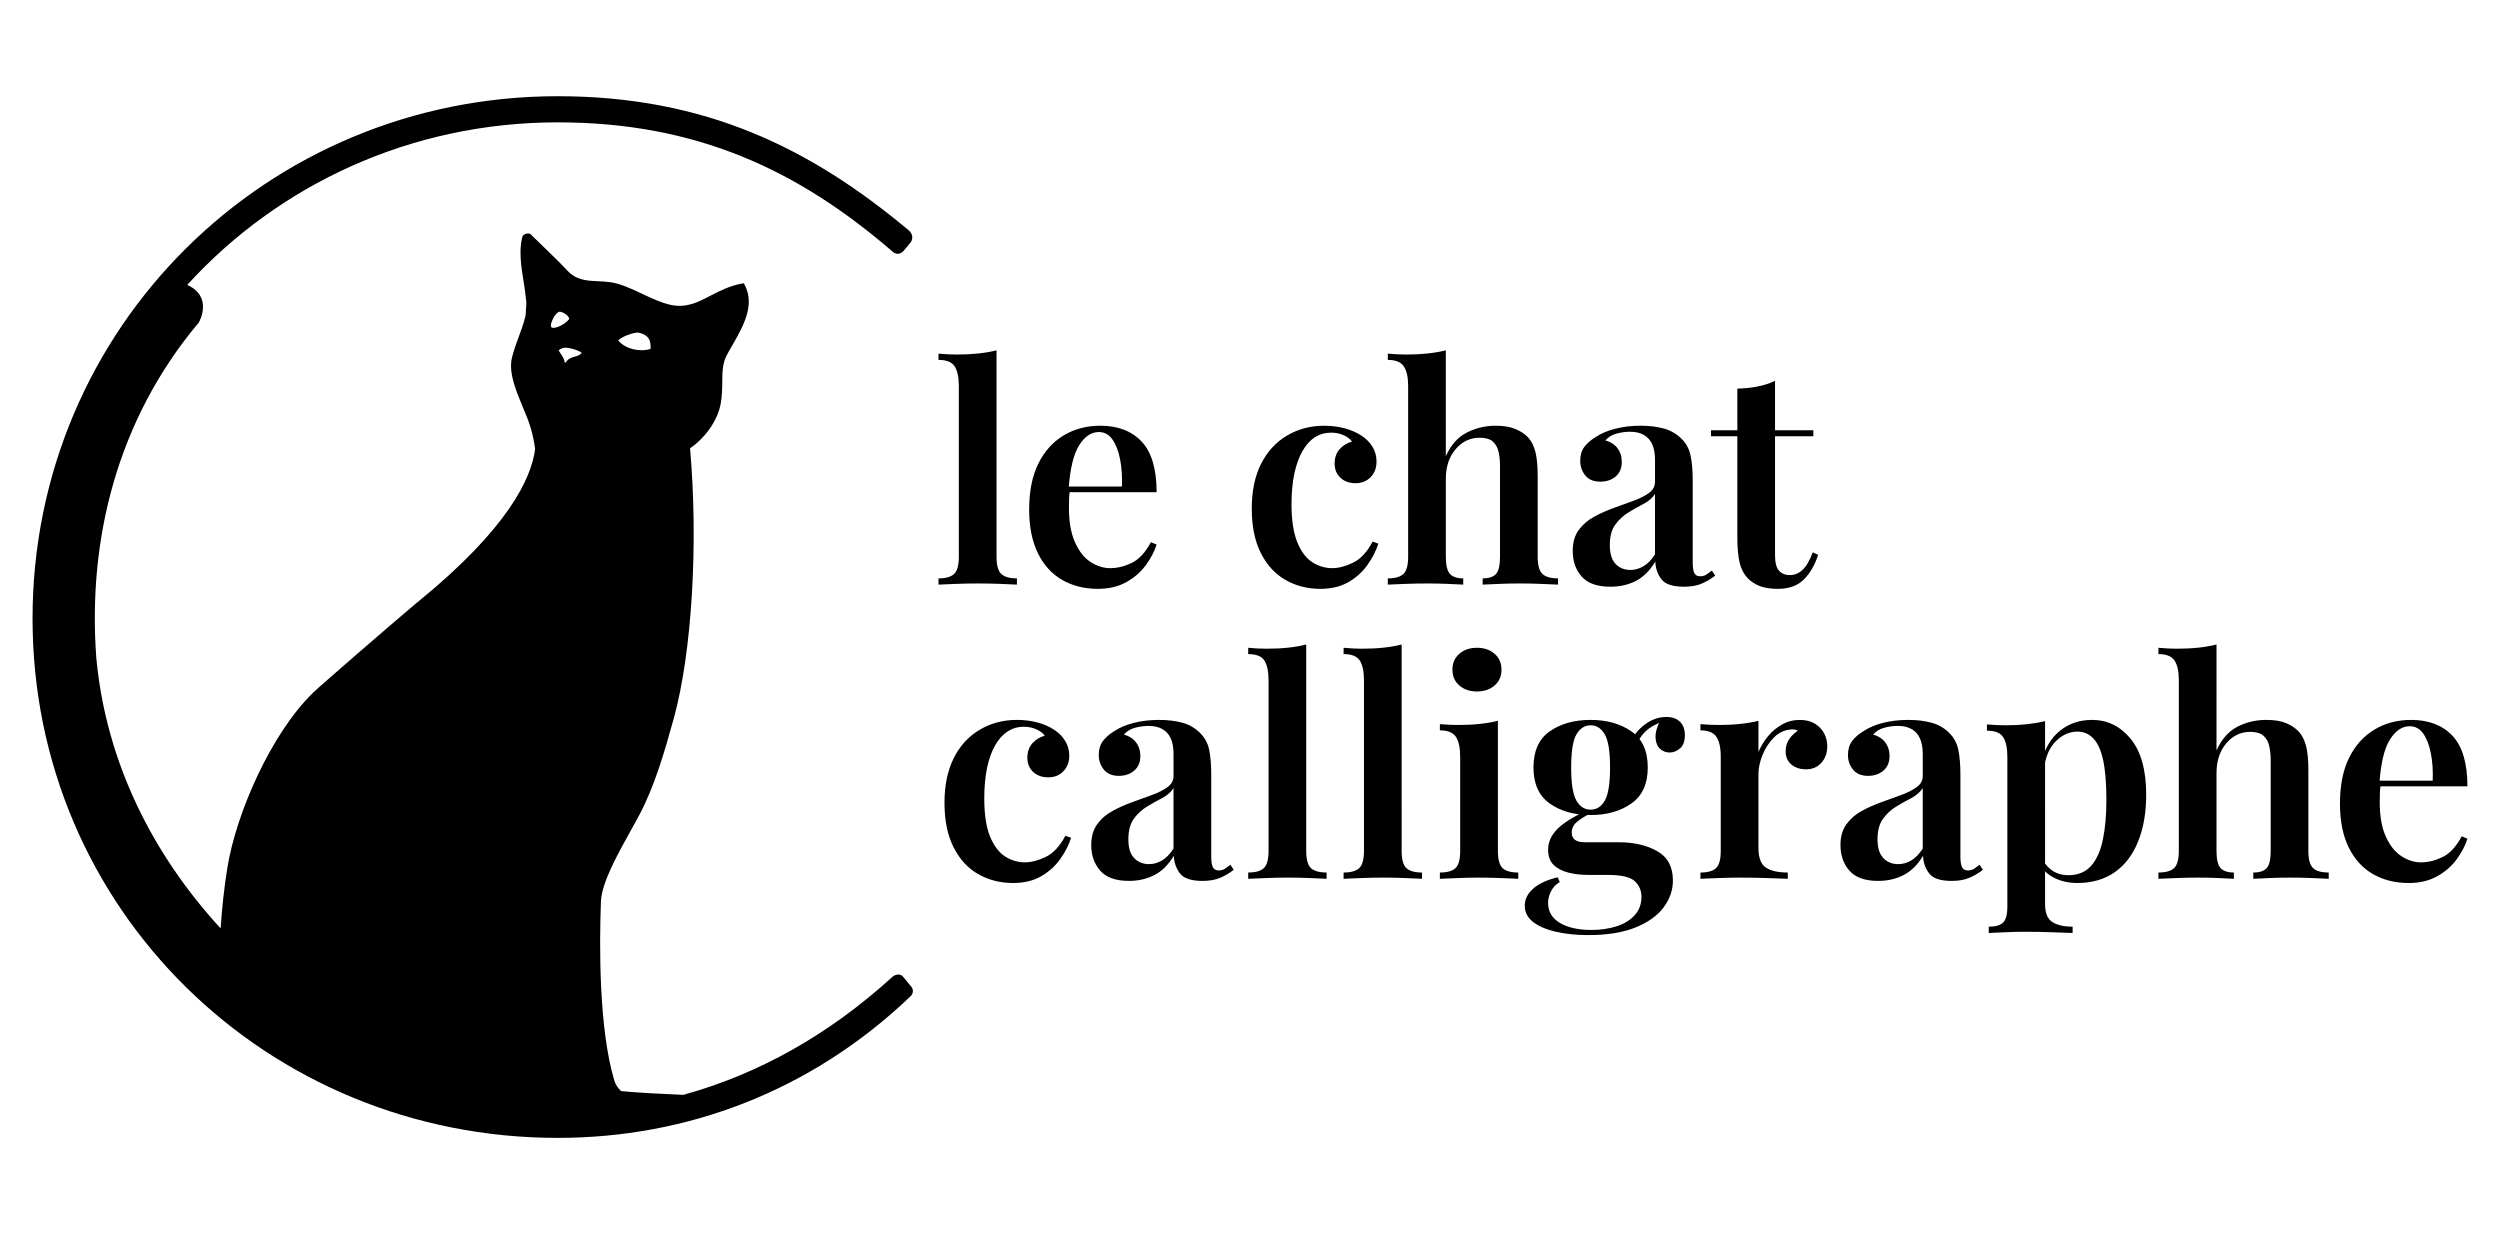 <?xml version="1.0" encoding="utf-8"?>
<!-- Generator: Adobe Illustrator 15.0.0, SVG Export Plug-In . SVG Version: 6.00 Build 0)  -->
<!DOCTYPE svg PUBLIC "-//W3C//DTD SVG 1.1//EN" "http://www.w3.org/Graphics/SVG/1.1/DTD/svg11.dtd">
<svg version="1.1" id="Calque_1" xmlns="http://www.w3.org/2000/svg" xmlns:xlink="http://www.w3.org/1999/xlink" x="0px" y="0px"
	 width="340.16px" height="170.08px" viewBox="0 0 340.16 170.08" enable-background="new 0 0 340.16 170.08" xml:space="preserve">
<g>
	<path d="M323.066,99.276c-1.465,0.879-2.617,2.168-3.447,3.85c-0.83,1.683-1.234,3.76-1.234,6.228c0,2.334,0.391,4.312,1.18,5.926
		c0.787,1.615,1.887,2.829,3.297,3.645c1.412,0.811,3.037,1.221,4.889,1.221c1.465,0,2.738-0.303,3.824-0.898
		c1.082-0.594,1.977-1.367,2.67-2.3c0.688-0.935,1.184-1.875,1.482-2.832l-0.775-0.322c-0.756,1.411-1.631,2.358-2.627,2.827
		c-0.986,0.474-1.963,0.715-2.91,0.715c-0.922,0-1.816-0.285-2.686-0.854c-0.869-0.569-1.574-1.468-2.119-2.688
		c-0.547-1.223-0.811-2.764-0.811-4.644c0-0.404,0.006-0.805,0.02-1.221c0.01-0.404,0.049-0.791,0.098-1.137l-0.16-0.244
		c0.189-2.744,0.666-4.717,1.428-5.923c0.76-1.208,1.652-1.812,2.688-1.812c0.762,0,1.373,0.337,1.852,1.013
		c0.473,0.677,0.82,1.585,1.035,2.708c0.219,1.128,0.297,2.354,0.244,3.686h-9.039l0.045,0.771h13.719
		c0-3.139-0.678-5.434-2.039-6.884c-1.354-1.431-3.229-2.153-5.621-2.153C326.199,97.953,324.531,98.393,323.066,99.276
		 M299.105,88.124c-0.896,0.098-1.863,0.142-2.889,0.142c-0.82,0-1.66-0.039-2.529-0.127v0.859c1.064,0,1.787,0.293,2.184,0.874
		c0.395,0.586,0.59,1.487,0.59,2.708v23.204c0,1.147-0.215,1.919-0.635,2.324c-0.424,0.405-1.133,0.61-2.139,0.61v0.854
		c0.518-0.029,1.299-0.059,2.342-0.098c1.043-0.046,2.053-0.063,3.029-0.063c0.982,0,1.924,0.018,2.832,0.063
		c0.918,0.039,1.602,0.068,2.057,0.098v-0.854c-0.84,0-1.441-0.205-1.813-0.61c-0.361-0.405-0.547-1.177-0.547-2.324v-10.58
		c0-1.655,0.439-3.011,1.32-4.053c0.885-1.05,1.977-1.57,3.279-1.57c0.787,0,1.373,0.171,1.768,0.511
		c0.396,0.342,0.664,0.796,0.801,1.382c0.133,0.586,0.205,1.25,0.205,1.982v12.328c0,1.147-0.18,1.919-0.535,2.324
		c-0.348,0.405-0.963,0.61-1.832,0.61v0.854c0.488-0.029,1.211-0.059,2.162-0.098c0.949-0.046,1.914-0.063,2.891-0.063
		s1.967,0.018,2.973,0.063c0.996,0.039,1.748,0.068,2.236,0.098v-0.854c-1.006,0-1.719-0.205-2.133-0.61
		c-0.426-0.405-0.635-1.177-0.635-2.324v-10.949c0-1.379-0.098-2.487-0.303-3.298c-0.211-0.811-0.537-1.479-1.002-1.992
		c-0.439-0.464-1-0.845-1.707-1.147c-0.703-0.298-1.615-0.444-2.734-0.444c-1.406,0-2.715,0.313-3.922,0.933
		c-1.211,0.63-2.148,1.701-2.832,3.218V87.692C300.822,87.885,299.996,88.031,299.105,88.124 M280.301,99.418
		c-1.221,0.977-2.051,2.363-2.49,4.15l0.293,1.145c0.186-1.682,0.723-2.961,1.605-3.845c0.885-0.879,1.871-1.323,2.986-1.323
		c0.818,0,1.521,0.303,2.117,0.913c0.6,0.61,1.049,1.597,1.348,2.954c0.295,1.357,0.445,3.164,0.445,5.42
		c0,2.025-0.152,3.817-0.471,5.37c-0.311,1.543-0.848,2.744-1.605,3.604c-0.762,0.85-1.787,1.279-3.096,1.279
		c-0.789,0-1.465-0.181-2.037-0.527c-0.561-0.352-1.016-0.82-1.342-1.382l-0.406,0.562c0.406,0.732,1.055,1.318,1.953,1.753
		c0.896,0.435,1.92,0.654,3.053,0.654c2.006,0,3.711-0.498,5.117-1.489c1.391-0.986,2.449-2.393,3.172-4.209
		c0.719-1.821,1.078-3.925,1.078-6.313c0-3.363-0.709-5.897-2.117-7.611c-1.41-1.709-3.158-2.568-5.254-2.568
		C282.967,97.953,281.521,98.441,280.301,99.418 M275.773,98.544c-0.893,0.093-1.859,0.142-2.887,0.142
		c-0.824,0-1.658-0.044-2.533-0.117v0.85c1.092,0,1.826,0.293,2.203,0.879c0.381,0.583,0.574,1.484,0.574,2.705v20.395
		c0,1.035-0.193,1.743-0.574,2.124c-0.377,0.376-1.031,0.566-1.959,0.566v0.859c0.488-0.034,1.207-0.063,2.125-0.098
		c0.922-0.049,1.844-0.068,2.764-0.068c1.332,0,2.582,0.02,3.77,0.068c1.186,0.034,2.094,0.063,2.754,0.098v-0.859
		c-1.172,0-2.09-0.208-2.754-0.63c-0.664-0.415-0.996-1.243-0.996-2.464V98.114C277.498,98.305,276.672,98.446,275.773,98.544
		 M256.264,116.761c-0.527-0.542-0.801-1.387-0.801-2.559c0-1.201,0.254-2.134,0.762-2.817c0.494-0.674,1.094-1.225,1.787-1.643
		c0.693-0.422,1.381-0.809,2.055-1.154c0.68-0.359,1.193-0.811,1.549-1.354v8.232c-0.488,0.752-1.021,1.294-1.582,1.623
		c-0.576,0.33-1.16,0.488-1.754,0.488C257.459,117.578,256.785,117.308,256.264,116.761 M259.012,119.063
		c1.027-0.524,1.912-1.398,2.645-2.619c0.027,0.891,0.295,1.68,0.818,2.375c0.508,0.696,1.543,1.043,3.09,1.043
		c0.92,0,1.709-0.139,2.357-0.41c0.66-0.269,1.279-0.64,1.881-1.099l-0.449-0.688c-0.244,0.19-0.488,0.361-0.732,0.527
		c-0.244,0.161-0.527,0.244-0.859,0.244c-0.387,0-0.645-0.142-0.791-0.425c-0.146-0.29-0.23-0.771-0.23-1.45v-11.152
		c0-1.332-0.098-2.46-0.283-3.383c-0.188-0.918-0.609-1.689-1.258-2.322c-0.654-0.646-1.441-1.105-2.363-1.361
		c-0.928-0.252-1.979-0.389-3.18-0.389c-1.244,0-2.4,0.137-3.461,0.405c-1.051,0.276-1.92,0.642-2.6,1.101
		c-0.68,0.403-1.215,0.867-1.59,1.365c-0.377,0.503-0.566,1.133-0.566,1.899c0,0.752,0.225,1.421,0.688,1.989
		c0.459,0.568,1.139,0.854,2.041,0.854c0.84,0,1.533-0.237,2.096-0.715c0.553-0.464,0.834-1.133,0.834-1.971
		c0-0.734-0.199-1.359-0.59-1.872c-0.396-0.518-0.947-0.869-1.646-1.063c0.4-0.459,0.918-0.773,1.541-0.93
		c0.623-0.168,1.223-0.244,1.789-0.244c0.768,0,1.396,0.142,1.896,0.425c0.502,0.278,0.883,0.705,1.137,1.26
		c0.264,0.562,0.391,1.27,0.391,2.134v2.976c0,0.628-0.27,1.13-0.814,1.526c-0.543,0.391-1.236,0.752-2.076,1.059
		c-0.836,0.313-1.738,0.641-2.689,0.979c-0.949,0.337-1.85,0.735-2.707,1.204c-0.854,0.459-1.547,1.059-2.094,1.811
		c-0.547,0.745-0.816,1.685-0.816,2.832c0,1.406,0.406,2.573,1.221,3.491c0.816,0.923,2.115,1.392,3.908,1.392
		C256.824,119.861,257.982,119.593,259.012,119.063 M242.461,98.586c-0.748,0.422-1.387,0.959-1.914,1.605
		c-0.527,0.652-0.957,1.365-1.285,2.117V98.08c-0.76,0.186-1.59,0.327-2.504,0.42c-0.908,0.098-1.869,0.142-2.871,0.142
		c-0.811,0-1.656-0.039-2.52-0.112v0.845c1.049,0,1.777,0.293,2.172,0.879c0.391,0.586,0.592,1.494,0.592,2.715v12.816
		c0,1.147-0.209,1.919-0.631,2.324c-0.418,0.405-1.133,0.61-2.133,0.61v0.854c0.508-0.029,1.289-0.059,2.338-0.098
		c1.043-0.046,2.098-0.063,3.154-0.063c1.275,0,2.506,0.018,3.688,0.063c1.182,0.039,2.074,0.068,2.703,0.098v-0.854
		c-1.303,0-2.293-0.22-2.973-0.669c-0.678-0.452-1.016-1.343-1.016-2.668v-10.059c0-0.817,0.182-1.672,0.553-2.585
		c0.361-0.908,0.873-1.699,1.525-2.358c0.646-0.669,1.414-1.042,2.281-1.118c0.377-0.054,0.713,0,1.014,0.156
		c-0.432,0.278-0.818,0.64-1.154,1.104c-0.338,0.459-0.518,1.035-0.518,1.714c0,0.752,0.264,1.353,0.775,1.782
		c0.523,0.435,1.178,0.659,1.998,0.659c0.873,0,1.566-0.303,2.098-0.903c0.533-0.596,0.793-1.338,0.793-2.236
		c0-0.601-0.137-1.167-0.406-1.712c-0.277-0.544-0.684-0.988-1.244-1.343c-0.555-0.344-1.25-0.529-2.096-0.529
		C244.018,97.953,243.201,98.163,242.461,98.586 M223.957,99.459c0.516-0.488,1.307-0.93,2.355-1.345l-0.402-0.161
		c-0.488,1.011-0.705,1.846-0.646,2.505c0.057,0.666,0.264,1.154,0.646,1.465c0.387,0.317,0.799,0.469,1.266,0.469
		c0.51,0,0.988-0.19,1.426-0.571c0.43-0.376,0.646-0.977,0.646-1.787c0-0.789-0.217-1.398-0.67-1.836
		c-0.449-0.435-1.061-0.645-1.85-0.645c-1.033,0-2.012,0.342-2.93,1.033c-0.924,0.69-1.592,1.54-1.994,2.541l0.768,0.288
		C222.98,100.6,223.438,99.947,223.957,99.459 M214.492,108.93c-0.479-0.83-0.713-2.334-0.713-4.497
		c0-2.178,0.234-3.677,0.713-4.502c0.477-0.825,1.119-1.245,1.939-1.245c0.805,0,1.455,0.42,1.924,1.245
		c0.48,0.825,0.715,2.324,0.715,4.502c0,2.163-0.234,3.667-0.715,4.497c-0.469,0.83-1.119,1.234-1.924,1.234
		C215.611,110.164,214.969,109.76,214.492,108.93 M221.963,109.33c1.494-1.035,2.238-2.682,2.238-4.897
		c0-2.256-0.744-3.899-2.238-4.927c-1.494-1.03-3.334-1.553-5.531-1.553c-2.232,0-4.088,0.522-5.564,1.553
		c-1.477,1.027-2.219,2.671-2.219,4.927c0,2.216,0.742,3.862,2.219,4.897c1.477,1.049,3.332,1.566,5.564,1.566
		C218.629,110.896,220.469,110.379,221.963,109.33 M222.549,126.189c1.697-0.693,2.967-1.597,3.809-2.728
		c0.84-1.128,1.264-2.341,1.264-3.645c0-1.87-0.713-3.213-2.139-4.004c-1.422-0.811-3.174-1.211-5.229-1.211h-4.602
		c-1.199,0-1.795-0.435-1.795-1.299c0-0.62,0.27-1.143,0.797-1.543c0.527-0.412,1.137-0.786,1.811-1.147l-0.449-0.363
		c-1.844,0.817-3.195,1.652-4.07,2.502c-0.871,0.859-1.305,1.812-1.305,2.874c0,0.871,0.244,1.55,0.732,2.038
		s1.154,0.838,1.982,1.055c0.83,0.22,1.738,0.327,2.746,0.327h2.686c1.813,0,3.029,0.283,3.648,0.854
		c0.602,0.566,0.908,1.279,0.908,2.117c0,1.003-0.309,1.853-0.938,2.526c-0.621,0.676-1.449,1.182-2.479,1.504
		c-1.035,0.322-2.158,0.488-3.385,0.488c-1.787,0-3.223-0.32-4.291-0.957c-1.074-0.635-1.611-1.543-1.611-2.71
		c0-0.562,0.139-1.108,0.414-1.626c0.264-0.518,0.66-0.923,1.18-1.221l-0.289-0.649c-1.465,0.35-2.58,0.864-3.336,1.543
		c-0.76,0.674-1.143,1.45-1.143,2.321c0,0.892,0.383,1.634,1.143,2.22c0.756,0.581,1.787,1.021,3.092,1.323
		c1.307,0.298,2.752,0.454,4.354,0.454C218.691,127.234,220.854,126.883,222.549,126.189 M201.309,98.5
		c-0.912,0.098-1.867,0.142-2.875,0.142c-0.811,0-1.654-0.039-2.52-0.112v0.845c1.055,0,1.783,0.293,2.178,0.879
		c0.391,0.586,0.586,1.501,0.586,2.749v12.782c0,1.147-0.207,1.919-0.629,2.324c-0.416,0.405-1.133,0.61-2.135,0.61v0.854
		c0.514-0.029,1.287-0.059,2.32-0.098c1.029-0.046,2.049-0.063,3.055-0.063c1.033,0,2.051,0.018,3.053,0.063
		c1.008,0.039,1.75,0.068,2.238,0.098v-0.854c-1.004,0-1.719-0.205-2.141-0.61c-0.416-0.405-0.631-1.177-0.631-2.324V98.08
		C203.055,98.266,202.223,98.407,201.309,98.5 M198.563,88.959c-0.629,0.54-0.939,1.265-0.939,2.156
		c0,0.891,0.311,1.613,0.939,2.155c0.623,0.542,1.422,0.815,2.398,0.815c0.979,0,1.779-0.273,2.398-0.815
		c0.629-0.542,0.938-1.265,0.938-2.155c0-0.892-0.309-1.616-0.938-2.156c-0.619-0.542-1.42-0.82-2.398-0.82
		C199.984,88.139,199.186,88.417,198.563,88.959 M188.229,88.124c-0.896,0.098-1.859,0.142-2.887,0.142
		c-0.818,0-1.658-0.039-2.527-0.127v0.859c1.088,0,1.82,0.293,2.197,0.874c0.381,0.586,0.574,1.487,0.574,2.708v23.204
		c0,1.147-0.209,1.919-0.633,2.324c-0.42,0.405-1.135,0.61-2.139,0.61v0.854c0.516-0.029,1.297-0.059,2.338-0.098
		c1.051-0.046,2.076-0.063,3.076-0.063c1.031,0,2.047,0.018,3.033,0.063c0.996,0.039,1.734,0.068,2.223,0.098v-0.854
		c-1.008,0-1.715-0.205-2.139-0.61c-0.422-0.405-0.631-1.177-0.631-2.324V87.692C189.955,87.885,189.127,88.031,188.229,88.124
		 M175.252,88.124c-0.896,0.098-1.865,0.142-2.891,0.142c-0.816,0-1.661-0.039-2.525-0.127v0.859c1.089,0,1.822,0.293,2.197,0.874
		c0.377,0.586,0.572,1.487,0.572,2.708v23.204c0,1.147-0.209,1.919-0.635,2.324c-0.416,0.405-1.128,0.61-2.134,0.61v0.854
		c0.515-0.029,1.296-0.059,2.339-0.098c1.047-0.046,2.072-0.063,3.076-0.063c1.031,0,2.039,0.018,3.031,0.063
		c0.994,0.039,1.73,0.068,2.219,0.098v-0.854c-1.004,0-1.713-0.205-2.137-0.61c-0.42-0.405-0.635-1.177-0.635-2.324V87.692
		C176.979,87.885,176.152,88.031,175.252,88.124 M154.327,116.761c-0.532-0.542-0.796-1.387-0.796-2.559
		c0-1.201,0.256-2.134,0.752-2.817c0.5-0.674,1.101-1.225,1.794-1.643c0.691-0.422,1.375-0.809,2.058-1.154
		c0.676-0.359,1.188-0.811,1.54-1.354v8.232c-0.488,0.752-1.016,1.294-1.584,1.623c-0.574,0.33-1.16,0.488-1.75,0.488
		C155.525,117.578,154.856,117.308,154.327,116.761 M157.073,119.063c1.03-0.524,1.909-1.398,2.641-2.619
		c0.032,0.891,0.303,1.68,0.818,2.375c0.515,0.696,1.55,1.043,3.093,1.043c0.923,0,1.709-0.139,2.368-0.41
		c0.647-0.269,1.272-0.64,1.87-1.099l-0.447-0.688c-0.244,0.19-0.488,0.361-0.732,0.527c-0.244,0.161-0.532,0.244-0.862,0.244
		c-0.376,0-0.645-0.142-0.791-0.425c-0.149-0.29-0.225-0.771-0.225-1.45v-11.152c0-1.332-0.093-2.46-0.278-3.383
		c-0.193-0.918-0.62-1.689-1.267-2.322c-0.652-0.646-1.443-1.105-2.361-1.361c-0.923-0.252-1.979-0.389-3.178-0.389
		c-1.248,0-2.402,0.137-3.457,0.405c-1.062,0.276-1.929,0.642-2.612,1.101c-0.679,0.403-1.206,0.867-1.582,1.365
		c-0.379,0.503-0.571,1.133-0.571,1.899c0,0.752,0.234,1.421,0.688,1.989c0.469,0.568,1.145,0.854,2.038,0.854
		c0.842,0,1.541-0.237,2.1-0.715c0.549-0.464,0.835-1.133,0.835-1.971c0-0.734-0.2-1.359-0.591-1.872
		c-0.391-0.518-0.945-0.869-1.65-1.063c0.403-0.459,0.923-0.773,1.55-0.93c0.62-0.168,1.221-0.244,1.787-0.244
		c0.759,0,1.394,0.142,1.889,0.425c0.506,0.278,0.884,0.705,1.146,1.26c0.259,0.562,0.383,1.27,0.383,2.134v2.976
		c0,0.628-0.266,1.13-0.808,1.526c-0.545,0.391-1.24,0.752-2.083,1.059c-0.837,0.313-1.733,0.641-2.686,0.979
		c-0.945,0.337-1.855,0.735-2.703,1.204c-0.861,0.459-1.558,1.059-2.1,1.811c-0.539,0.745-0.817,1.685-0.817,2.832
		c0,1.406,0.41,2.573,1.221,3.491c0.817,0.923,2.119,1.392,3.911,1.392C154.886,119.861,156.041,119.593,157.073,119.063
		 M133.295,99.301c-1.509,0.891-2.686,2.173-3.521,3.843c-0.837,1.675-1.264,3.7-1.264,6.089c0,2.416,0.415,4.438,1.245,6.063
		c0.825,1.636,1.943,2.847,3.354,3.646c1.406,0.798,2.988,1.203,4.726,1.203c1.519,0,2.813-0.317,3.862-0.938
		c1.064-0.62,1.929-1.411,2.588-2.361c0.671-0.949,1.155-1.901,1.448-2.849l-0.771-0.283c-0.764,1.431-1.658,2.4-2.688,2.889
		c-1.033,0.487-1.963,0.731-2.813,0.731c-0.949,0-1.841-0.261-2.686-0.788c-0.84-0.534-1.528-1.438-2.06-2.715
		c-0.525-1.274-0.789-3.007-0.789-5.21c0-1.576,0.134-2.963,0.386-4.174c0.251-1.206,0.627-2.225,1.101-3.052
		c0.474-0.825,1.043-1.45,1.689-1.875c0.649-0.415,1.382-0.635,2.197-0.635c0.628,0,1.196,0.122,1.714,0.347
		c0.518,0.234,0.894,0.527,1.138,0.874c-0.649,0.171-1.206,0.508-1.675,1.021c-0.456,0.522-0.688,1.172-0.688,1.953
		c0,0.82,0.269,1.47,0.791,1.958c0.532,0.487,1.216,0.731,2.061,0.731c0.815,0,1.492-0.268,2.031-0.81
		c0.542-0.547,0.818-1.26,0.818-2.163c0-0.732-0.19-1.401-0.574-2.012c-0.376-0.61-0.891-1.123-1.543-1.523
		c-0.62-0.412-1.362-0.73-2.219-0.962c-0.852-0.229-1.785-0.347-2.788-0.347C136.493,97.953,134.801,98.397,133.295,99.301"/>
	<path d="M239.111,52.594c-0.84,0.164-1.746,0.259-2.723,0.286v5.662h-3.586v0.815h3.586v13.72c0,1.438,0.105,2.593,0.307,3.457
		c0.201,0.869,0.6,1.618,1.195,2.236c0.465,0.439,1.016,0.773,1.65,1.011c0.639,0.22,1.42,0.342,2.344,0.342
		c1.551,0,2.742-0.439,3.602-1.323c0.855-0.884,1.484-1.99,1.895-3.315l-0.732-0.332c-0.41,1.113-0.869,1.904-1.391,2.383
		c-0.504,0.479-1.08,0.713-1.709,0.713c-0.646,0-1.146-0.21-1.504-0.613c-0.352-0.402-0.527-1.101-0.527-2.077V59.356h5.209v-0.815
		h-5.209v-6.724C240.758,52.176,239.961,52.438,239.111,52.594 M219.834,76.743c-0.527-0.547-0.795-1.401-0.795-2.568
		c0-1.191,0.248-2.134,0.756-2.808c0.496-0.674,1.094-1.23,1.787-1.646c0.693-0.43,1.381-0.815,2.055-1.164
		c0.68-0.35,1.195-0.799,1.549-1.346v8.225c-0.488,0.759-1.021,1.306-1.588,1.624c-0.568,0.329-1.154,0.488-1.744,0.488
		C221.035,77.549,220.355,77.29,219.834,76.743 M222.586,79.043c1.025-0.532,1.908-1.409,2.641-2.63
		c0.027,0.892,0.301,1.692,0.818,2.386c0.512,0.688,1.543,1.032,3.094,1.032c0.918,0,1.709-0.134,2.355-0.402
		c0.658-0.273,1.279-0.64,1.881-1.104l-0.451-0.691c-0.244,0.193-0.488,0.369-0.732,0.535c-0.244,0.156-0.527,0.244-0.855,0.244
		c-0.385,0-0.645-0.146-0.791-0.433c-0.15-0.285-0.229-0.769-0.229-1.447V65.379c0-1.321-0.098-2.454-0.287-3.372
		c-0.188-0.928-0.607-1.702-1.26-2.332c-0.654-0.646-1.438-1.101-2.363-1.364c-0.924-0.252-1.979-0.386-3.174-0.386
		c-1.248,0-2.404,0.137-3.461,0.415c-1.055,0.264-1.922,0.64-2.605,1.091c-0.68,0.413-1.209,0.867-1.59,1.365
		c-0.375,0.505-0.566,1.138-0.566,1.897s0.225,1.423,0.691,2c0.457,0.564,1.141,0.844,2.039,0.844c0.842,0,1.537-0.231,2.094-0.703
		c0.555-0.479,0.834-1.135,0.834-1.982c0-0.732-0.197-1.353-0.59-1.87c-0.395-0.518-0.947-0.869-1.645-1.062
		c0.402-0.452,0.918-0.769,1.543-0.93c0.619-0.161,1.219-0.244,1.791-0.244c0.762,0,1.391,0.139,1.893,0.429
		c0.5,0.283,0.883,0.698,1.139,1.265c0.26,0.552,0.387,1.265,0.387,2.129v2.968c0,0.63-0.27,1.141-0.813,1.533
		c-0.545,0.396-1.238,0.747-2.076,1.055c-0.838,0.317-1.74,0.64-2.689,0.977c-0.949,0.342-1.852,0.742-2.707,1.206
		c-0.854,0.459-1.549,1.069-2.096,1.809c-0.547,0.745-0.813,1.692-0.813,2.832c0,1.414,0.402,2.585,1.221,3.503
		c0.813,0.923,2.117,1.379,3.906,1.379C220.398,79.831,221.553,79.57,222.586,79.043 M194.244,48.097
		c-0.896,0.095-1.865,0.142-2.891,0.142c-0.814,0-1.66-0.039-2.523-0.122v0.854c1.055,0,1.783,0.293,2.178,0.879
		c0.391,0.586,0.59,1.479,0.59,2.7v23.212c0,1.14-0.213,1.919-0.635,2.319c-0.414,0.41-1.131,0.615-2.133,0.615v0.85
		c0.514-0.024,1.295-0.059,2.338-0.098c1.047-0.044,2.061-0.059,3.037-0.059s1.916,0.015,2.828,0.059
		c0.908,0.039,1.59,0.073,2.059,0.098v-0.85c-0.848,0-1.447-0.205-1.814-0.615c-0.365-0.4-0.553-1.18-0.553-2.319V65.181
		c0-1.66,0.439-3.015,1.324-4.052c0.883-1.05,1.979-1.567,3.279-1.567c0.791,0,1.383,0.164,1.775,0.503
		c0.391,0.342,0.652,0.806,0.791,1.387c0.137,0.586,0.203,1.243,0.203,1.975v12.336c0,1.14-0.176,1.919-0.533,2.319
		c-0.352,0.41-0.957,0.615-1.828,0.615v0.85c0.488-0.024,1.209-0.059,2.158-0.098c0.949-0.044,1.912-0.059,2.889-0.059
		s1.969,0.015,2.973,0.059c1.006,0.039,1.75,0.073,2.238,0.098v-0.85c-1.008,0-1.713-0.205-2.135-0.615
		c-0.42-0.4-0.635-1.18-0.635-2.319V64.805c0-1.379-0.104-2.48-0.301-3.286c-0.205-0.82-0.537-1.487-0.998-2.002
		c-0.43-0.461-1.006-0.834-1.709-1.137c-0.709-0.303-1.619-0.454-2.725-0.454c-1.414,0-2.727,0.322-3.936,0.942
		c-1.209,0.62-2.152,1.689-2.832,3.212V47.665C195.973,47.857,195.145,48.001,194.244,48.097 M175.105,59.273
		c-1.508,0.891-2.682,2.178-3.525,3.853c-0.838,1.665-1.26,3.691-1.26,6.079c0,2.422,0.417,4.438,1.243,6.069
		c0.83,1.628,1.951,2.847,3.361,3.643c1.41,0.806,2.986,1.206,4.717,1.206c1.523,0,2.811-0.317,3.871-0.938
		c1.055-0.625,1.918-1.406,2.586-2.368c0.662-0.942,1.146-1.899,1.443-2.847l-0.777-0.283c-0.752,1.44-1.654,2.397-2.686,2.886
		c-1.029,0.488-1.965,0.732-2.803,0.732c-0.957,0-1.852-0.259-2.686-0.789c-0.846-0.534-1.533-1.428-2.061-2.707
		c-0.523-1.279-0.801-3.013-0.801-5.21c0-1.572,0.135-2.969,0.391-4.179c0.262-1.201,0.629-2.217,1.107-3.047
		c0.469-0.83,1.035-1.455,1.682-1.875c0.658-0.419,1.391-0.629,2.201-0.629c0.621,0,1.195,0.112,1.709,0.346
		c0.516,0.225,0.902,0.518,1.146,0.874c-0.658,0.161-1.211,0.503-1.674,1.016c-0.463,0.518-0.693,1.167-0.693,1.953
		c0,0.815,0.268,1.467,0.797,1.956c0.527,0.49,1.213,0.734,2.059,0.734c0.807,0,1.486-0.271,2.031-0.811
		c0.543-0.542,0.813-1.267,0.813-2.158c0-0.732-0.191-1.406-0.566-2.021c-0.377-0.605-0.898-1.118-1.545-1.523
		c-0.631-0.405-1.367-0.73-2.225-0.959c-0.852-0.222-1.779-0.349-2.789-0.349C178.301,57.926,176.607,58.38,175.105,59.273
		 M144.713,59.253c-1.465,0.884-2.615,2.168-3.442,3.843c-0.828,1.694-1.24,3.759-1.24,6.235c0,2.339,0.393,4.307,1.179,5.918
		c0.786,1.616,1.887,2.832,3.303,3.652c1.409,0.811,3.037,1.221,4.882,1.221c1.465,0,2.739-0.298,3.826-0.898
		c1.084-0.601,1.978-1.362,2.668-2.305c0.691-0.938,1.184-1.875,1.482-2.827l-0.771-0.317c-0.759,1.406-1.633,2.346-2.622,2.827
		c-0.996,0.469-1.965,0.703-2.913,0.703c-0.925,0-1.816-0.283-2.69-0.845c-0.871-0.576-1.569-1.465-2.111-2.686
		c-0.547-1.226-0.818-2.773-0.818-4.644c0-0.415,0.007-0.817,0.017-1.221c0.02-0.415,0.044-0.791,0.103-1.147l-0.161-0.244
		c0.188-2.744,0.669-4.707,1.421-5.922c0.764-1.211,1.66-1.811,2.686-1.811c0.769,0,1.384,0.341,1.855,1.02
		c0.476,0.679,0.825,1.577,1.04,2.7c0.217,1.128,0.303,2.358,0.247,3.691h-9.04l0.039,0.771h13.72c0-3.146-0.679-5.441-2.031-6.879
		c-1.355-1.44-3.232-2.163-5.62-2.163C147.845,57.926,146.178,58.37,144.713,59.253 M133.109,48.097
		c-0.891,0.095-1.86,0.142-2.891,0.142c-0.811,0-1.66-0.039-2.522-0.122v0.854c1.092,0,1.824,0.293,2.2,0.879s0.566,1.479,0.566,2.7
		v23.212c0,1.14-0.208,1.919-0.635,2.319c-0.415,0.41-1.125,0.615-2.131,0.615v0.85c0.518-0.024,1.297-0.059,2.341-0.098
		c1.047-0.044,2.073-0.059,3.071-0.059c1.035,0,2.041,0.015,3.037,0.059c0.994,0.039,1.731,0.073,2.22,0.098v-0.85
		c-1.009,0-1.714-0.205-2.137-0.615c-0.425-0.4-0.635-1.18-0.635-2.319V47.665C134.838,47.857,134.013,48.001,133.109,48.097"/>
	<path d="M123.917,134.158l-0.983-1.188c-0.393-0.59-1.177-0.395-1.572,0c-8.576,7.808-18.153,13.184-28.399,16.001
		c-3.123-0.137-6.101-0.288-8.457-0.513c-0.442-0.43-0.779-0.908-0.93-1.47c-2.094-7.054-2.036-18.276-1.811-24.338
		c0.093-2.507,2.265-6.413,4.013-9.558c0.449-0.811,0.881-1.577,1.255-2.289c2.026-3.851,3.354-8.384,4.651-13.076
		c2.463-8.975,3.352-23.71,2.209-36.732c2.119-1.46,3.748-3.813,4.16-6.025c0.195-1.055,0.21-2.017,0.222-2.959
		c0.012-1.392,0.022-2.6,0.637-3.73c0.22-0.42,0.464-0.835,0.713-1.265c1.484-2.588,3.164-5.51,1.689-8.276
		c0-0.01,0-0.012-0.003-0.015c-0.005-0.005-0.005-0.01-0.007-0.01h-0.003c-0.007-0.01-0.017-0.029-0.036-0.039l0.01-0.002
		l-0.093-0.142l-0.169,0.037c-1.713,0.308-3.039,0.996-4.333,1.66c-1.775,0.923-3.315,1.711-5.432,1.25
		c-1.277-0.273-2.61-0.908-3.899-1.514c-1.467-0.698-2.991-1.406-4.414-1.584c-0.579-0.071-1.113-0.095-1.641-0.12
		c-1.673-0.083-2.993-0.142-4.326-1.692c-0.444-0.515-4.707-4.639-4.79-4.712c-0.005-0.002-0.005-0.007-0.01-0.007
		c0-0.005-0.005-0.005-0.005-0.008l-0.076-0.041c-0.286-0.098-0.632-0.01-0.916,0.227l-0.095,0.174
		c-0.623,2.517,0.059,5.002,0.363,7.451c0.049,0.391,0.103,0.791,0.146,1.187c0,0,0,0.002,0.005,0.005l-0.005,0.002
		c0.054,0.349,0.027,0.701-0.01,1.057c-0.012,0.237-0.039,0.469-0.039,0.698c0.015,0.542-0.451,1.834-0.9,3.081
		c-0.477,1.284-0.95,2.605-1.063,3.467c-0.244,1.897,0.672,4.087,1.553,6.216c0.437,1.032,0.84,2.014,1.108,2.939
		c0.259,0.908,0.449,1.835,0.576,2.778c-0.493,3.964-3.647,10.786-15.893,20.761c-0.195,0.161-0.342,0.28-0.438,0.361
		c-3.835,3.237-12.907,11.098-13.871,12.036c-5.778,5.625-10.456,16.455-11.647,23.678c-0.457,2.786-0.757,5.566-0.942,8.406
		c-9.199-10.021-15.6-22.57-16.918-36.827c-1.182-15.998,2.797-32.323,13.905-45.563c0.186-0.229,1.963-3.598-1.531-5.17
		c12.409-13.623,30.377-22.118,50.406-22.118c18.9,0,32.679,6.494,45.477,17.511c0.396,0.394,0.984,0.594,1.572,0l0.983-1.184
		c0.394-0.591,0.198-1.182-0.195-1.572c-13.388-11.226-27.755-18.31-47.837-18.31c-39.563,0-71.452,31.496-71.452,71.066
		c0,39.564,31.889,70.667,71.452,70.667c17.519,0,34.449-6.299,48.032-19.287C124.311,135.145,124.311,134.549,123.917,134.158z
		 M86.837,45.245c1.538,0.337,1.724,1.167,1.685,2.225c-0.391,0.129-0.806,0.183-1.233,0.183c-1.582,0-2.805-0.781-3.171-1.357
		C84.566,45.858,85.992,45.255,86.837,45.245z M75.294,44.61c-0.2,0-0.325-0.021-0.347-0.363c0.107-0.735,0.72-1.761,1.196-1.844
		c0.598,0.088,1.147,0.503,1.33,0.965C77.125,43.9,76.01,44.61,75.294,44.61z M78.327,48.492c-0.581,0.137-0.972,0.295-1.348,0.798
		c-0.063,0.081-0.09,0.071-0.107,0.071c-0.015-0.005-0.024-0.015-0.034-0.022c-0.034-0.452-0.291-0.842-0.527-1.189
		c-0.122-0.186-0.239-0.352-0.298-0.498c0.059-0.049,0.193-0.127,0.251-0.156c0.525-0.283,0.92-0.205,1.648-0.029
		c0.361,0.098,0.747,0.244,1.13,0.439c0.054,0.039,0.076,0.049,0.081,0.051C79.127,48.17,78.708,48.404,78.327,48.492z"/>
</g>
</svg>
